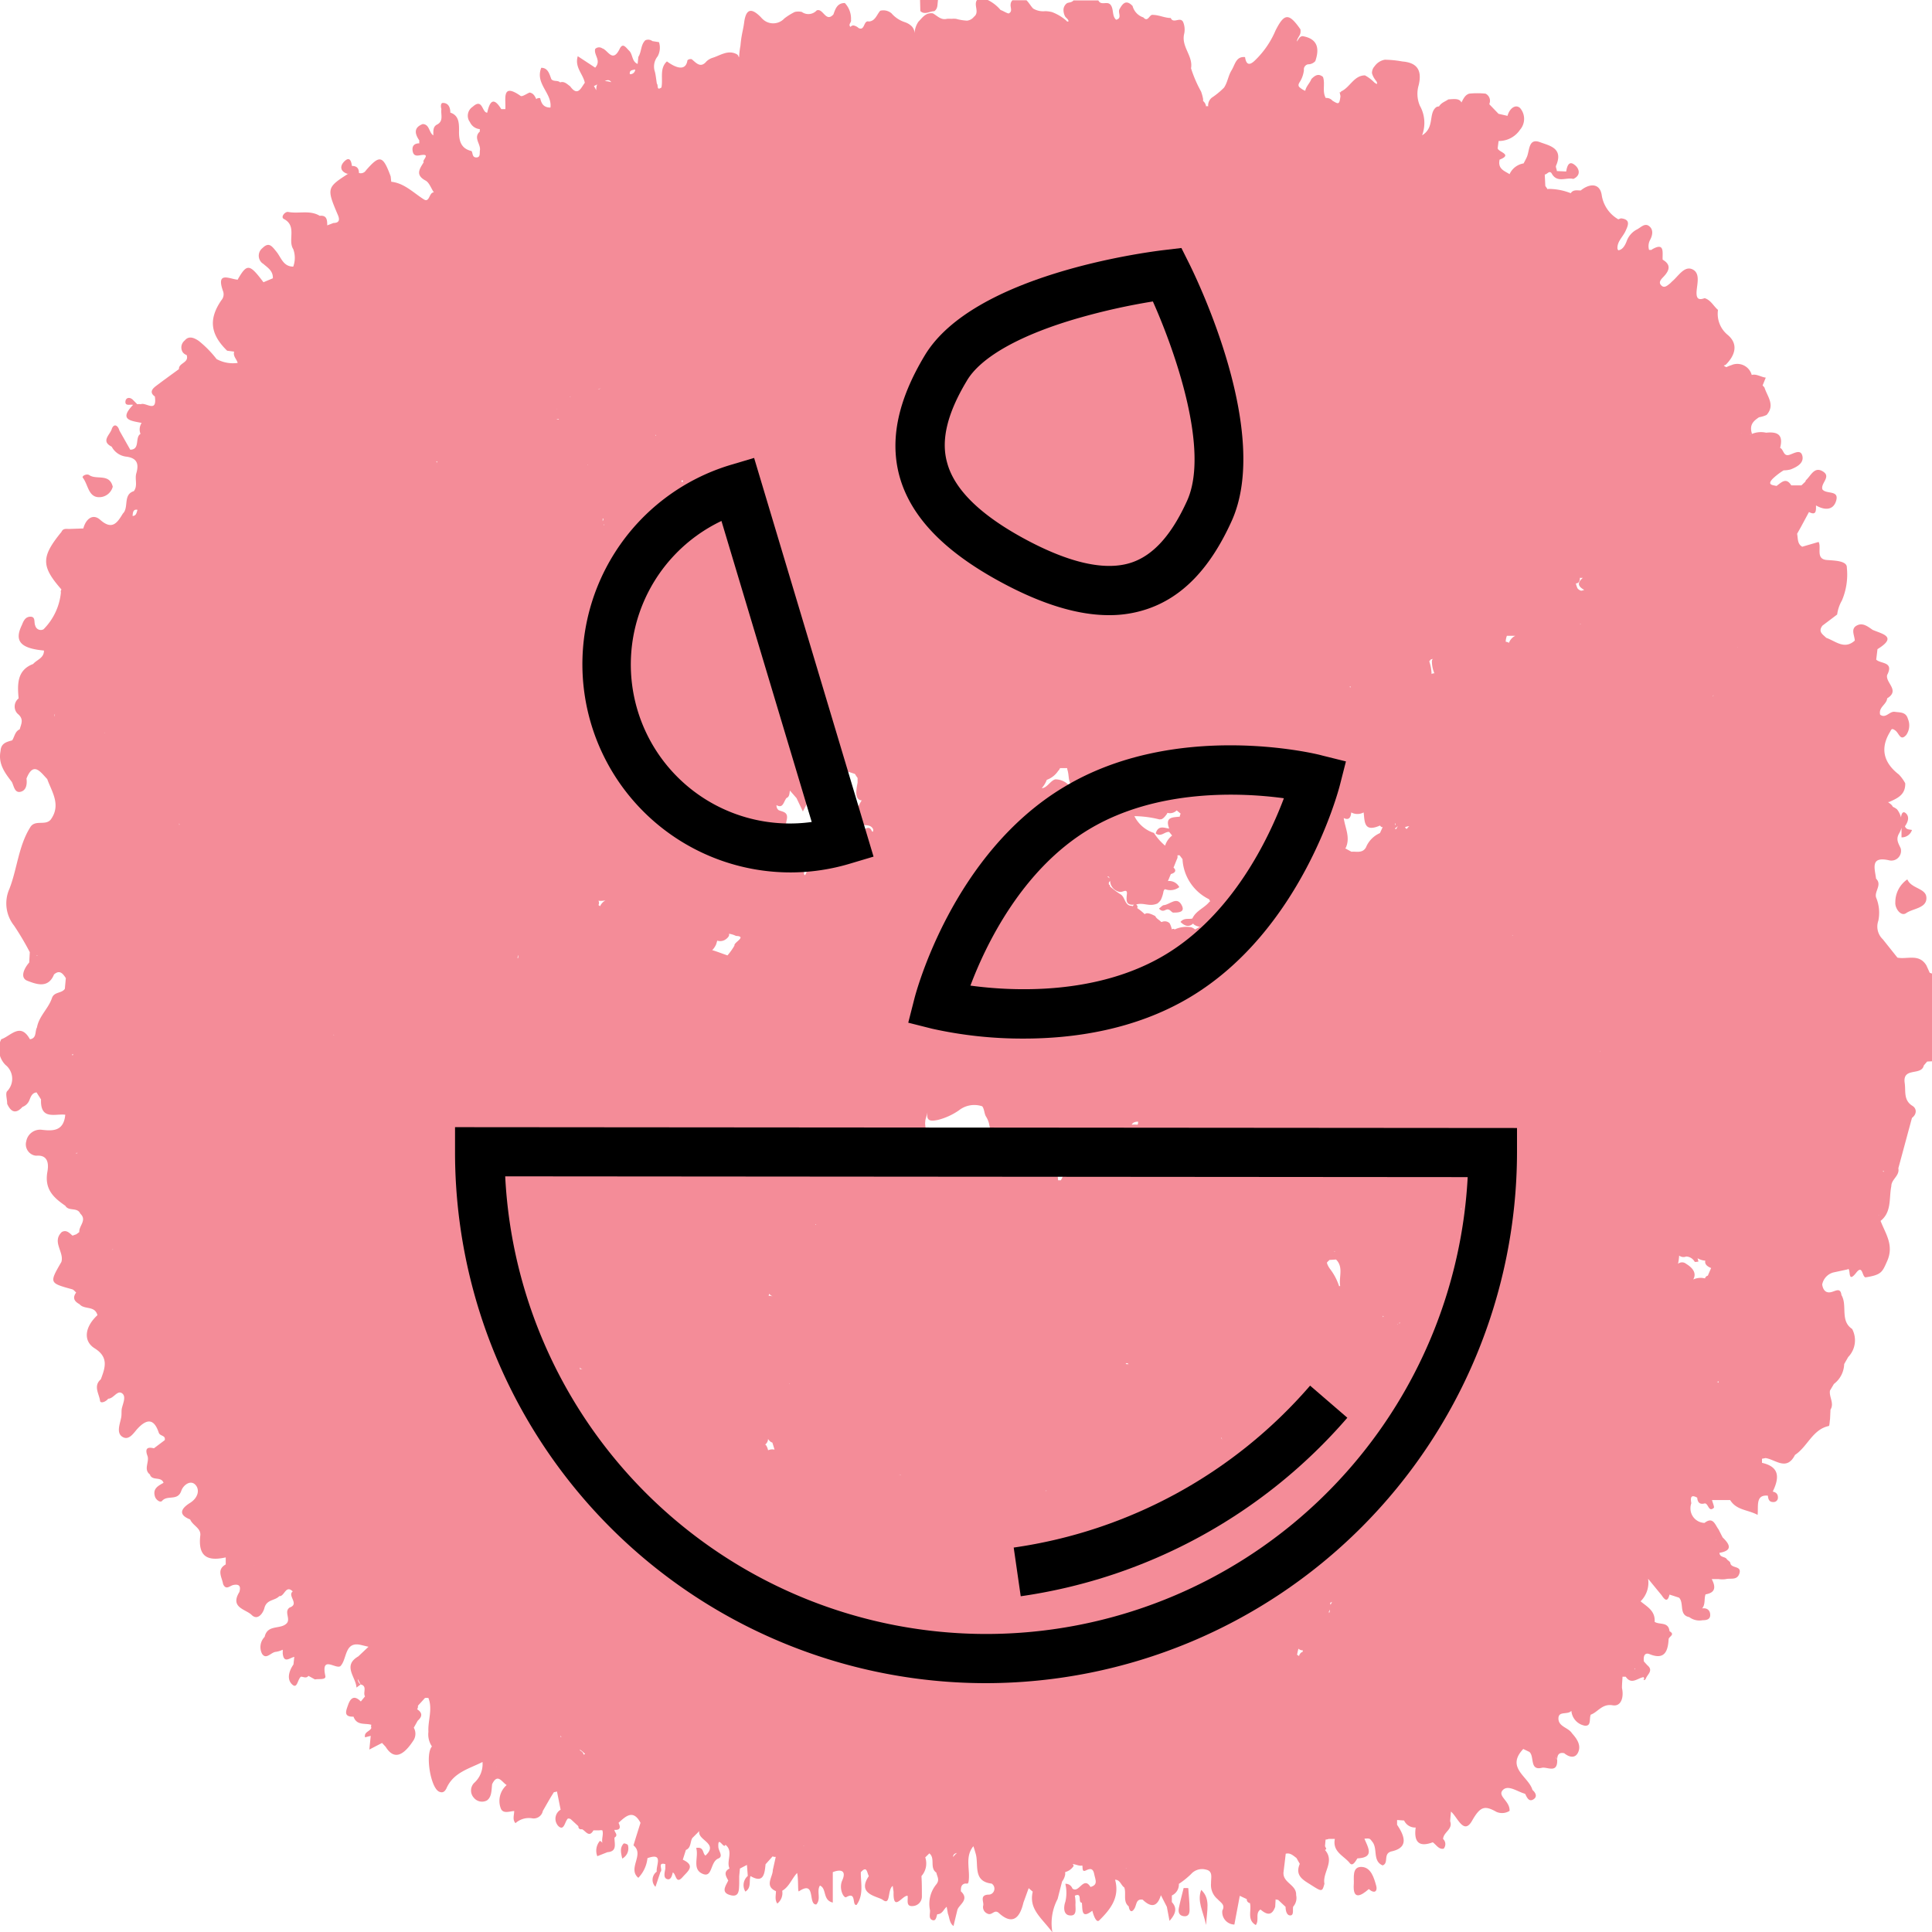 <svg id="Layer_1" data-name="Layer 1" xmlns="http://www.w3.org/2000/svg" viewBox="0 0 275 275"><defs><style>.cls-1{fill:#f48c98;}</style></defs><title>tenetrio-icon</title><g id="Group_137" data-name="Group 137"><path id="Path_84" data-name="Path 84" class="cls-1" d="M274.68,138.47l-.48-1.06h0c-1.05-1.72-2.73-.82-4.12-1.1h0L268,133.7a2.49,2.49,0,0,1-.64-2.64,5.64,5.64,0,0,0-.32-3.32c-.26-.88.89-1.8,0-2.67-.19-1.48-.86-3.22,1.83-2.62a1.37,1.37,0,0,0,1.68-1,1.42,1.42,0,0,0,0-.68c-.29-.69-.76-1.25-.22-2.16a3.39,3.39,0,0,0,.33-.78l0,1.36a1.52,1.52,0,0,0,1.49-1.05c-.36-.1-.8,0-1-.53.44-.61.7-1.39.08-1.89-.41-.32-.6.18-.64.63a3.1,3.1,0,0,0-.57-1.15,2.28,2.28,0,0,0-.6-.36c-.12-.3-.43-.47-.69-.68l.16,0c1.15-.52,2.35-1,2.3-2.67a5.64,5.64,0,0,0-.91-1.25c-2.21-1.71-2.65-3.73-1.29-6,.24-.41.24-.66.79-.26s.71,1.57,1.55.64a2.37,2.37,0,0,0,.24-2.3c-.28-1-1.11-.89-1.87-1s-1.26,1-2.08.41c-.26-1.09.93-1.44,1-2.33,1.88-1.14-.29-2.22,0-3.33,1-1.92-.92-1.55-1.56-2.18h0l.18-1.49c2.9-1.78.7-2.15-.68-2.74h0c-.7-.48-1.42-1.09-2.29-.61s-.29,1.4-.26,2.13c-1.48,1.34-2.74.07-4.06-.39h0c-.48-.48-1.22-.86-.54-1.74l2.09-1.58a5.45,5.45,0,0,1,.68-2,9.45,9.45,0,0,0,.7-4.67c.05-1-1.77-1-2.85-1.09-1.63-.13-.73-1.77-1.17-2.57l-2.33.68c-.72-.4-.59-1.18-.73-1.84l.56-1,1.13-2.1c1.07.56,1-.23,1-.94,1.14.67,2.43.77,2.86-.64.49-1.61-1.42-.9-1.95-1.65-.28-.87,1.3-1.78.08-2.54s-1.7.57-2.4,1.22c-.06.05-.07.15-.11.23l-.56.53-1.44,0c-.74-1.21-1.42-.4-2.1.08-.54-.13-1.37-.13-.57-1a9.38,9.38,0,0,1,1.58-1.22,4,4,0,0,0,1-.13c.86-.34,1.91-.88,1.67-1.92s-1.23-.34-1.88-.15c-.84.24-.77-.77-1.29-1,.52-2-.5-2.31-2-2.16a3.31,3.31,0,0,0-2,.17h0c-.44-1.34.27-1.87,1-2.37a4.09,4.09,0,0,0,1.08-.33c1.25-1.42.09-2.62-.3-3.89a4,4,0,0,0-.27-.31l.45-1.11c-.66-.07-1.34-.57-2-.38a2.13,2.13,0,0,0-2.68-1.48l-.26.1a3.81,3.81,0,0,0-.66.27,1.14,1.14,0,0,1-.38-.23l.27-.1c1.38-1.37,1.86-3,.22-4.32a3.86,3.86,0,0,1-1.31-3.5c-.65-.54-1-1.39-1.9-1.67-.84.31-1.21.11-1.15-.94s.57-2.61-.58-3.16-2,.95-2.86,1.68c-.13.11-.24.25-.37.35-.34.27-.74.64-1.13.33-.58-.47-.14-.91.22-1.29.86-.89,1.14-1.73-.11-2.45-.06-1,.38-2.65-1.69-1.35a.15.15,0,0,0-.23,0h0a1.89,1.89,0,0,1,.16-1.51c.33-.65.47-1.43-.17-1.92s-1.21.24-1.79.51a3.05,3.05,0,0,0-1.43,1.72c-.25.61-.59,1.15-1.17,1.22a2.26,2.26,0,0,1-.11-.22c-.08-1,.74-1.66,1.13-2.49s.79-1.69-.63-1.84a2.92,2.92,0,0,0-.38.14A4.81,4.81,0,0,1,228,27.85c-.23-1.82-1.72-1.78-3-.74h0c-.5,0-1.08-.15-1.42.39a8.6,8.6,0,0,0-3.21-.61l-.08.05-.33-.47-.08-1.63c.36,0,.71-.77,1.07,0,.81,1.2,2,.37,3,.63,1.2-.56.78-1.56.18-2-.82-.66-1.08.2-1.2.94h0l-1.33-.06h0c0-.26-.2-.57-.11-.77,1.1-2.53-1-2.85-2.28-3.34-1.66-.62-1.47,1.14-1.87,2.09-.14.32-.31.62-.47.93h0a2.66,2.66,0,0,0-2,1.53c-.71-.46-1.67-.72-1.43-2l0-.06c2-.78-.29-1.09-.26-1.66l.13-1a3.63,3.63,0,0,0,3.05-1.6,2.36,2.36,0,0,0,0-3.1c-.67-.6-1.52.11-1.78,1.12h0l-1.28-.29L212,14.85c0-.11.05-.21.07-.32a1.13,1.13,0,0,0-.62-1.2,11.33,11.33,0,0,0-2.33,0c-.61.2-.83.76-1.1,1.26-.28-.63-1.11-.49-1.87-.44-.46.32-1,.46-1.32,1a.87.87,0,0,0-.41.11c-1.14.93-.17,2.89-2,4a5,5,0,0,0-.32-4.22,4.31,4.31,0,0,1-.17-2.9c.52-2.14-.22-3.22-2.31-3.39a15.14,15.14,0,0,0-2.51-.25,2.27,2.27,0,0,0-1.45.93,1.39,1.39,0,0,0-.37,1,2.74,2.74,0,0,0,.44.89c.12.21.35.35.26.64a1.6,1.6,0,0,1-.38-.23,5.38,5.38,0,0,0-1.32-1c-1.58,0-2.15,1.75-3.42,2.29v.11l-.19,0q.08.3.12.57c-.15,1.22-.28,1.15-1.14.63a1.09,1.09,0,0,0-.95-.38c-.54-.94-.05-2.08-.4-3-.66-.56-1.16-.19-1.65.3-.22.59-.76,1.05-.87,1.68a2.86,2.86,0,0,1-.69-.41c-.47-.31-.22-.65,0-1a4,4,0,0,0,.5-1.54.73.73,0,0,1,.61-.83h.09a1.37,1.37,0,0,0,.92-.45c.65-1.88.27-3.19-1.78-3.55-.47,0-.6.45-.83.76,0-.46.41-.77.49-1.21a1.57,1.57,0,0,0,0-.53c-1.66-2.38-2.3-2.29-3.55.19a12.83,12.83,0,0,1-2.9,4.22c-.72.71-1.25.76-1.43-.45-1.29-.14-1.42,1.07-1.91,1.86s-.57,1.72-1.08,2.48a11,11,0,0,1-1.75,1.44,1.43,1.43,0,0,0-.51,1.23.39.39,0,0,0-.3,0,1.16,1.16,0,0,0-.42-.76c0-.09,0-.19,0-.29a6.39,6.39,0,0,0-.29-1.06,18,18,0,0,1-1.43-3.31c.31-1.74-1.35-3-1-4.8a2.79,2.79,0,0,0-.13-1.8c-.42-.79-1.38.32-1.76-.56-.85,0-1.66-.43-2.53-.44-.51-.13-.69,1.13-1.36.36A2.33,2.33,0,0,1,161.21.85c-.87-.91-1.37-.45-1.87.47-.26.48.44,1.27-.47,1.49-.62-.54-.31-1.49-.78-2.11s-1.36.17-1.75-.64H152.8c-.24.29-.6.27-.9.38a1.19,1.19,0,0,0-.52.87,2,2,0,0,0,.21,1c.15.27.47.4.5.7,0,.1-.24.08-.32-.08a6.67,6.67,0,0,0-2-1.2,4,4,0,0,0-1-.14,2.75,2.75,0,0,1-1.72-.38c-.34-.36-.58-.82-.94-1.17h-2a.89.89,0,0,0-.26.6c-.06.43.33,1-.29,1.28-.39-.1-.74-.36-1.14-.5A5.62,5.62,0,0,0,140.6,0h-1.53c-.53.71.41,1.74-.44,2.39a1.43,1.43,0,0,1-1,.55,7.39,7.39,0,0,1-1.55-.26,3.49,3.49,0,0,0-.65,0,4.79,4.79,0,0,0-.65,0c-.84.22-1.36-.43-2-.78-1-.15-1.48.6-2.06,1.2a3.18,3.18,0,0,0-.54,1.66,1.46,1.46,0,0,0-.47-1.08,2.62,2.62,0,0,0-.9-.52A4.22,4.22,0,0,1,126.9,1.9a1.78,1.78,0,0,0-1.61-.37c-.5.56-.7,1.47-1.62,1.53-.78-.22-.54,1.39-1.46.93a1.46,1.46,0,0,0-.73-.37.53.53,0,0,0-.42.21c-.39-.36.18-.64.07-1a3.22,3.22,0,0,0-.88-2.4c-1.06,0-1.33.79-1.62,1.62-1.1,1.22-1.46-.94-2.38-.57a1.6,1.6,0,0,1-2.12.22,2.28,2.28,0,0,0-1,0,9,9,0,0,0-1.48.92,2.16,2.16,0,0,1-3.12.07,1.8,1.8,0,0,1-.19-.2c-1.21-1.25-2.14-1.49-2.42.73-.08.62-.23,1.23-.34,1.85s-.14,1-.19,1.47a11.33,11.33,0,0,0-.17,1.32c0,.27-.06.35-.08.24a.58.58,0,0,0-.3-.4c-1.26-.64-2.32.2-3.45.54a2.21,2.21,0,0,0-.84.51c-.84,1-1.45.2-2.09-.32a.66.66,0,0,0-.61.15c-.19,1.33-1.25,1.38-2.92.16-1.09,1-.53,2.46-.78,3.71-.74.52-.42-.35-.65-.53-.1-.57-.14-1.14-.28-1.7a2.3,2.3,0,0,1,.39-2.2A2.56,2.56,0,0,0,93.8,6l-.94-.15a1,1,0,0,0-1-.12c-.67.63-.53,1.65-1,2.37l-.1,1c-.83-.33-.68-1.36-1.19-1.86S88.65,6,88.18,7c-1,2-1.66.1-2.46-.12a.78.78,0,0,0-1,.09c-.24.86.92,1.63,0,2.66L82.24,8c-.48,1.58.76,2.53,1,3.78-.56.76-1,2-2.08.51-.44-.32-.85-.77-1.43-.56-.35-.35-.92-.07-1.25-.46-.29-.77-.49-1.62-1.44-1.62-.9,2.3,1.57,3.6,1.31,5.66-1,0-1.29-.59-1.46-1.33a.57.57,0,0,0-.56.13c-.19-.43-.41-.84-.94-.94-.44.17-1.06.64-1.29.48-2.75-1.93-2.07.47-2.17,1.88h-.58c-1.12-1.82-1.65-1.08-2,.51-.76,0-.63-2.15-2.07-.84a1.52,1.52,0,0,0-.51,2l.12.18a1.7,1.7,0,0,0,1.42,1,.61.61,0,0,0,0,.33c-1,.9.16,1.8,0,2.7-.06.4.1,1-.51,1s-.47-.59-.68-.91c-1.52-.35-1.82-1.47-1.78-2.94,0-1,0-2.13-1.24-2.53,0-.76-.29-1.39-1.08-1.38-.28,0-.31.52-.19.87-.12.75.34,1.66-.56,2.18h0c-.7.31-.57,1-.59,1.57-.64-.39-.52-1.59-1.52-1.61C58.9,18.15,59,19,59.69,20a1.34,1.34,0,0,0,0,.4c-.67,0-1.09.33-.95,1.12s.73.63,1.16.56c1.52-.24.08.79.42,1-.58.94-1.26,1.81.25,2.62.53.28.79,1.1,1.18,1.68-.69,0-.59,1.52-1.42,1-1.5-.95-2.78-2.31-4.64-2.51h0l-.08-.76h0c-1.11-3-1.55-3.12-3.52-.86a.86.86,0,0,1-1,.37c0-.75-.39-1-1-1-.08-.66-.3-1.35-1-.72s-.78,1.47.38,1.85h0l.17-.07c-3.13,2-3.17,2.11-1.56,5.89.3.68.25,1.16-.61,1.17h0l-.89.34c0-.8-.07-1.47-1.07-1.36-1.41-.86-3-.26-4.48-.55-.46-.09-1.14.74-.62,1,1.91,1,.51,3,1.33,4.29h0a3.61,3.61,0,0,1,0,2.49c-1.43,0-1.72-1.3-2.39-2.12s-1.07-1.43-2-.51a1.38,1.38,0,0,0-.26,1.88,1.16,1.16,0,0,0,.38.35c.64.56,1.41,1,1.37,2.06l-1.33.56s-.06.09-.11.12v0h0l.12-.09c-2-2.66-2.35-2.72-3.67-.44l0,0a.11.11,0,0,1,0,.05c-1.17-.08-3.18-1.31-2.07,1.73a1.29,1.29,0,0,1-.28,1.21c-1.83,2.68-1.57,4.83.83,7.17l1,.13,0,0c-.19.67.36,1.06.5,1.61a4.85,4.85,0,0,1-3-.55,15.44,15.44,0,0,0-2.53-2.58c-.41-.27-1.34-.9-2-.07A1.27,1.27,0,0,0,26,50.12a1.19,1.19,0,0,0,.57.42c.37,1.13-1.15,1.09-1.1,2h0c-1.12.82-2.24,1.62-3.34,2.46-.51.4-.85.9-.09,1.43.36,2.46-1.32.76-2,1.11h0a1.4,1.4,0,0,0-.5,0L19,57c-.43-.51-1.05-.47-1.14.09-.11.78.68.43,1.08.54h0c-2.11,2.19-.22,2.26,1.22,2.57a.32.32,0,0,0,.14,0h0l-.14,0A1.69,1.69,0,0,0,20,61.76c-.84.49,0,2.23-1.46,2.25h0L17,61.29c-.25-.87-.85-1-1.1-.2s-1.58,1.71,0,2.49h0a2.69,2.69,0,0,0,2,1.41c1.59.18,1.91,1,1.5,2.39-.24.84.24,1.76-.35,2.53-1.58.49-.67,2.33-1.56,3.19-.82,1.36-1.54,2.4-3.25.87-1-.88-2-.16-2.38,1.25l-2,.07c-.43,0-.88-.11-1.11.42-2.91,3.56-2.91,4.88,0,8.2a.5.5,0,0,0-.08.43h0a8.62,8.62,0,0,1-2.47,5.23.81.81,0,0,1-1.12-.35A1.19,1.19,0,0,1,5,89c-.18-.44.08-1.22-.66-1.22s-1,.62-1.23,1.2C2,91.26,2.92,92.29,6.26,92.6h0c0,1.09-1,1.28-1.54,1.91-2.29.87-2.26,2.85-2.07,4.9a1.48,1.48,0,0,0-.3,2,1.44,1.44,0,0,0,.27.28c.81.74.37,1.4.19,2.12-.67.29-.72,1-1.07,1.57-.79.22-1.6.4-1.66,1.51-.37,1.84.62,3.13,1.61,4.42.29.58.39,1.56,1.2,1.4s1-1,.88-1.89c1-2.51,2-.91,2.95.07h0c.68,1.87,2,3.69.5,5.77-.79.94-2.27-.08-2.95,1.15-1.65,2.67-1.83,5.9-2.94,8.73A5.08,5.08,0,0,0,2,131.75a40,40,0,0,1,2.24,3.78L4.16,137h0c-.75.85-1.37,2.2-.23,2.62s2.92,1.18,3.76-.92h0c.81-.7,1.26-.13,1.68.53l-.14,1.52c-.45.67-1.49.4-1.82,1.27h0c-.5,1.54-1.85,2.58-2.15,4.23-.32.57,0,1.53-1,1.68-1.36-2.47-2.73-.45-4.09,0a3.21,3.21,0,0,0,.61,3.65,2.52,2.52,0,0,1,.48,3.45,2.31,2.31,0,0,1-.24.29c-.28.3,0,1.15,0,1.75H1c.52,1.19,1.22,1.57,2.2.49a1.7,1.7,0,0,0,1-1h0c.19-.49.38-1,1-1.07l.64,1c-.12,3,2,2,3.45,2.18C9.08,161,7.56,161,6,160.82a2,2,0,0,0-2.26,1.62v0a1.63,1.63,0,0,0,1.07,2,1.27,1.27,0,0,0,.39.06c1.93-.15,1.65,1.68,1.55,2.27-.46,2.52.9,3.72,2.55,4.86.49.84,1.7.15,2.13,1.12,1,.94-.23,1.74-.14,2.62h0l-.43.32-.54.19c-.44-.38-.86-.87-1.52-.52-1.46,1.4.36,2.84-.06,4.26-1.74,3-1.73,3,1.54,3.9.21.06.38.3.56.46-.58.79-.22,1.28.48,1.66.69.82,2.18.16,2.55,1.56-1.8,1.66-2.08,3.68-.38,4.73,2,1.26,1.49,2.74.86,4.4-1.11.95-.23,2.08-.11,3.06.05.43.83.15,1.16-.3.76,0,1.27-1.22,1.94-.79s.17,1.43,0,2.18c-.08.43,0,.89-.1,1.33-.18.91-.67,2.08.11,2.66,1,.71,1.7-.56,2.25-1.14,1.42-1.51,2.37-1.29,3,.6.19.53,1,.33.85,1.06l-1.54,1.16c-.78-.18-1.33-.11-.95,1,.4.87-.62,2,.4,2.74h0l0,.07c.39.85,1.57.16,1.92,1.1h0c-.73.43-1.6.8-1.21,2,.15.43.74.87,1,.58.74-.89,2.22.06,2.73-1.42.29-.86,1.32-1.6,2-.89s.39,1.87-.73,2.58c-1,.62-2,1.59,0,2.37.35.87,1.57,1.23,1.44,2.28-.37,3.19,1.22,3.65,3.62,3.12l0,1c-1.35.76-.53,1.83-.37,2.81.42.91.95.22,1.45.12.73-.15,1.14.06.86,1-1.38,2.24.93,2.44,1.75,3.26s1.61-.17,1.82-1c.33-1.24,1.49-1,2.12-1.68.73.09.89-1.66,1.91-.67-.81.62,1,1.79-.43,2.29-.89.6.24,1.69-.5,2.32-.91.82-2.67.08-3.07,1.86a2.08,2.08,0,0,0-.37,2.41c.6.91,1.3-.26,2-.28a3.55,3.55,0,0,0,.94-.3,3.64,3.64,0,0,1,0,.48c.14,1.56,1,.67,1.65.54h0l-.12,1.08c-.66.95-1,2.17-.12,2.9.68.57.71-.82,1.19-1.16.36,0,.74.3,1.06-.12l.93.51c.53-.12,1.61.12,1.48-.5-.65-3,1.46-.92,2.14-1.39h0c1-1,.53-3.63,3-3l1,.24L51,235.77c-2.29,1.33-.33,2.95-.26,4.44l.6-.45a1,1,0,0,1-.42-.78l.42.78c1,.24.27,1.19.62,1.7l-.6.73c-.82-.83-1.4-.67-1.8.45-.3.87-.73,1.75.76,1.71.47,1.32,1.65.88,2.54,1.16h0a.57.57,0,0,0,0,.44c-.2.52-1.07.55-.9,1.34l.81-.21-.2,1.95,1.81-.94.52.56c1.11,1.79,2.43,1.46,4-1a1.75,1.75,0,0,0,0-1.73l.56-1c.66-.58.7-1.12-.08-1.62h0a.82.82,0,0,0,.11-.51l1-1.1a2.72,2.72,0,0,1,.49,0c.63,1.61-.09,3.21,0,4.81a3.08,3.08,0,0,0,.5,2.09c-1,1.13-.16,6,1.06,6.45.48.19.75,0,1-.47,1-2.3,3.24-2.8,5.14-3.77h0a3.6,3.6,0,0,1-1.21,3,1.54,1.54,0,0,0,0,2.12l0,0a1.5,1.5,0,0,0,1.83.36c.71-.49.65-1.49.75-2.32.8-1.67,1.42-.22,2.1.14a2,2,0,0,1,.17-.23h0l-.21.22a3,3,0,0,0-.85,3.26c.3.89,1.24.47,1.93.43,0,.59-.28,1.2.18,1.73a2.86,2.86,0,0,1,2.45-.68,1.33,1.33,0,0,0,1.45-1.07c.52-.89,1-1.78,1.58-2.67.14,0,.29-.05.43-.09l.52,2.59a1.5,1.5,0,0,0-.56,2,1.3,1.3,0,0,0,.32.41c.76.59.83-.75,1.28-1.15a.7.7,0,0,1,.4.09l1.08,1h0c0,.33.2.49.53.43.52.25,1,1.26,1.62.16h0l.83,0a1.11,1.11,0,0,1,.44,0c.19.58-.13,1.19,0,1.78a.8.8,0,0,0-.35-.28,2.14,2.14,0,0,0-.37,2.18l1.44-.57c1.42-.1,1-1.19,1-2.07.61-.38,0-.74,0-1.11.82.06.91-.34.58-1,1-.9,2.07-2,3.13,0-.34,1.07-.68,2.14-1,3.21,1.62,1.29-.9,3.28.69,4.62a4.77,4.77,0,0,0,1.3-2.8c2.34-.83,1.2,1,1.32,1.92a1.43,1.43,0,0,0-.37,1.93,2.11,2.11,0,0,0,.19.23l.71-2.13c.4-.25-.51-1.42.69-1.1V266c-.09.51-.28,1.22.16,1.43.59.29.78-.37.9-.9h0c.49.15.41,1.81,1.43.62.71-.8,1.86-1.59,0-2.44l.44-1.39c.75-.29.59-1.14.91-1.69l1-1c-.31,1.34,2.81,1.71.88,3.49-.44-.26-.18-1.31-1.33-1.08.42,1.25-.68,3.07,1,3.71,1.34.51,1-1.76,2.16-2.21.76-.31,0-1.1,0-1.67-.09-1.73.82.46,1-.29,1.2.93.09,2.31.59,3.38h0c-.9.47-.52,1.09-.18,1.71h0c-.35.76-1.09,1.68.25,2.07s1.27-.72,1.31-1.63c0-.35,0-.7,0-1.05h0l.1-1.09h0l1-.52.12,1.57a1.73,1.73,0,0,0-.34,2.23c.89-.57.48-1.5.73-2.21,1.85,1.08,2-.29,2.14-1.68l1-1.12h0l.22.07.23,0-.42,1.88c0,1-1.23,2.26.45,3,0,.58-.2,1.19.19,1.76a1.89,1.89,0,0,0,.7-1.82c1-.57,1.36-1.73,2.12-2.53.22.9.06,2.75.26,2.61,2.47-1.66,1.24,1.92,2.47,1.87.73-.78,0-1.88.52-2.69,1,.42.35,2.08,1.83,2.42v-4.28l0,0v-.05c1.12-.44,2-.26,1.33,1.21-.5,1.17.23,2.54.58,2.35,1.52-.87.77,1.21,1.47,1.11,1.05-1.45.59-3.09.61-4.66.89-1,.87.09,1.14.55-1.79,2.64,1.31,2.87,2,3.4,1.15.84.62-1.47,1.4-2l.12.85c-.08,3,1.28.43,2,.56.09.6-.3,1.59.8,1.45a1.35,1.35,0,0,0,1.23-1.4c0-.95,0-1.9-.06-2.86a2.7,2.7,0,0,0,.54-2.66l.58-.57c.89.69,0,2.06,1,2.74.09.54.52,1,0,1.66a4.38,4.38,0,0,0-.91,3.66c.06.5-.24,1.19.31,1.42s.59-.43.73-.82c.73,0,.9-.71,1.34-1.06l.18,1c.24.57.19,1.29.79,1.74.19-.8.37-1.54.55-2.28s1.8-1.47.5-2.66c0-.48,0-1,.63-1.11a1.45,1.45,0,0,0,.36,0s.08-.15.1-.23c.29-1.69-.58-3.55.69-5.08.11.32.21.64.31,1,.51,1.57-.47,4,2.29,4.32a.86.86,0,0,1,.27,1.17.81.81,0,0,1-.75.4c-1.24.07-.63,1-.71,1.51a1,1,0,0,0,.56,1.18c.7.38,1-.69,1.67-.06,1.74,1.58,2.9,1,3.48-1.48l.75-2.07h0l.58.5c-.58,2.5,1.21,3.66,2.8,5.79a7.38,7.38,0,0,1,.74-4.75c.21-.83.42-1.66.64-2.49a2.32,2.32,0,0,0,.44-1c0-.11,0-.23,0-.34a2.06,2.06,0,0,0,1.17-.82c.07-.09,0-.2-.12-.31.46,0,.93.32,1.38.19.1.33-.09,1,.53.7s1-.31,1.17.53.58,1.52-.53,1.83c-1-1.63-1.66,1-2.58.21h0a1,1,0,0,0-1-.66,5.54,5.54,0,0,1,0,2.56c-.25.7-.32,1.85.63,1.94,1.13.12.75-1.06.82-1.76a5.33,5.33,0,0,0-.1-1.05c1.13-.51.38,1,1,1,.13.92-.14,2.42,1.49,1.14h0c.17.65.57,1.82,1,1.36,1.51-1.49,2.95-3.22,2.24-5.77.73,0,.83.79,1.31,1.1h0c.32.87-.23,2,.63,2.69.1.68.41,1,.83.29.31-.53.21-1.4,1.16-1.24h0c1.16,1.12,2.06,1.1,2.59-.64l.85,1.66.38,2c.87-1,1.14-1.79.33-2.68h0l0-.94a1.72,1.72,0,0,0,1-1.65,11.72,11.72,0,0,0,1.74-1.4,2.08,2.08,0,0,1,2.11-.63c1.06.2.7,1.21.73,1.94a2.62,2.62,0,0,0,.95,2.28c.38.45,1.12.76.66,1.6a1.77,1.77,0,0,0,1.71,2c.26-1.39.52-2.74.77-4.09l1,.47a.51.51,0,0,0,.44.56h0c.29,1-.48,2.38.84,3.13.53-.71-.12-1.7.67-2.21.84.71,1.59,1,2.09-.38l.06-1.07a1,1,0,0,0,.35.07h0l1.07,1c0,.56.17,1.25.69,1.22s.29-.81.39-1.25a1.84,1.84,0,0,0,.42-1.64c.08-1.5-1.9-1.72-1.8-3.23h0c.11-.89.22-1.77.32-2.66.64-.17,1.07.27,1.53.61l.47.83c-.7,1.64.42,2.26,1.46,2.91,1.72,1.1,1.72,1.1,2.05-.08-.31-1.61,1.52-3.17.08-4.8.06-.06.19-.13.18-.15a2.32,2.32,0,0,0-.18-.39l.08-.94a1.82,1.82,0,0,0,.45-.1H190c-.36,1.87,1.31,2.4,2.13,3.45.4.51.81-.26,1.08-.68,2.47-.11,1.53-1.52,1-2.8.84-.08.77,0,1.13.44.8,1,0,2.73,1.46,3.36.94-.33,0-1.7,1.3-2,2-.45,2.21-1.66.76-3.78l0-.68,1,.07a1.72,1.72,0,0,0,1.65,1c-.3,2.13.53,2.82,2.43,2.1h0c.5.36.87,1.06,1.55.91a1,1,0,0,0-.08-1.38l0,0h0c.05-1,1.43-1.36,1-2.54h0l.12-1.36h0c.94.78,1.81,3.4,3,1.31s1.81-2.2,3.49-1.26a2,2,0,0,0,1.85-.15c.09-1.38-1.72-2.08-1-2.92s2,.1,3,.42a1.22,1.22,0,0,1,.24.1c.25.56.57,1.21,1.24.7.49-.37.21-.91-.22-1.28-.55-1.92-3.85-3.14-1.31-5.83h0l.86.41c.77.62,0,2.7,1.78,2.27.74-.19,2.26.89,2.19-1.14a.62.62,0,0,1-.18-.39l.18.39c0-.65.22-1.11,1-.94h0c.67.56,1.53.78,1.95-.06.53-1.05-.15-2-.84-2.77-.54-.86-2-.93-1.93-2.2.07-1,1.32-.4,1.84-1a2.34,2.34,0,0,0,1.89,2.11c1,.11.61-1,.87-1.57h0c1-.34,1.61-1.59,3.11-1.33,1.24.21,1.62-1.18,1.33-2.47,0-.53.05-1.06.08-1.6h0l.45,0c.82,1.21,1.69.19,2.55.06h0l.1.22c-.27.2.09.31.21,0,.22-.61,1.14-1.16.22-1.91l-.49-.54c-.1-.75.1-1.37.91-1,2,.77,2.51-.4,2.61-2.16,0-.38,1-.65.13-1.14-.16-1.41-1.42-.87-2.12-1.34.11-1.58-1.09-2.15-2-2.92h0a3.72,3.72,0,0,0,1.07-3.21l1.92,2.34c.43.64.84,1.09,1.13-.09h0l1.35.44c.77.76-.07,2.47,1.46,2.77a2.42,2.42,0,0,0,1.91.44c.52,0,1.09-.09,1.07-.78s-.51-1-1.15-.9c.5-.59.25-1.38.49-2,1.38-.23,1.49-1,.88-2.17l1,0a3.49,3.49,0,0,0,1,0c.66-.17,1.59.21,1.92-.76.41-1.2-1.11-.71-1.27-1.5,0-.21-.31-.36-.48-.54-.24-.46-1-.21-1.08-.94,1.9-.32,1.52-1.18.46-2.19l-.58-1.14c-.5-.66-.77-1.88-2-.93a2.06,2.06,0,0,1-2-2.09,2.16,2.16,0,0,1,.12-.71c-.13-.75-.1-1.32.84-.79h0c.06.72.4,1,1.08.81.52,0,.53,1.31,1.28.64.12-.11-.16-.73-.25-1.11l2.58,0c.91,1.47,2.51,1.35,3.91,2.11.13-1.35-.34-3,1.63-2.72a.68.68,0,0,0,.45-.45c1-2,1.17-3.65-1.46-4.24v-.58l.51-.1c1.43.21,3,1.9,4.19-.45,1.76-1.14,2.5-3.63,4.8-4.11.12,0,.13-.65.19-1h0l.06-1.33c.57-.92-.23-1.81-.07-2.72l.56-.94a3.69,3.69,0,0,0,1.46-2.83l.57-1a3.42,3.42,0,0,0,.56-4h0c-1.76-1.16-.63-3.35-1.52-4.82-.12-1-.69-.67-1.23-.49-.9.32-1.36-.11-1.51-1h0a2.2,2.2,0,0,1,1.59-1.73l2.05-.44.06-.07c.38.16-.09,2.12,1.15.54.92-1.18.81.55,1.31.67h0c2.31-.36,2.39-.76,3.09-2.32,1-2.28-.24-3.89-.94-5.72,1.61-1.26,1.18-3.23,1.53-4.94h0c0-1,1.21-1.46,1-2.55.65-2.39,1.29-4.78,1.94-7.17.73-.55.67-1.35.07-1.71-1.3-.8-.94-2.08-1.1-3.22-.37-2.37,2.38-1,2.71-2.53h0l.48-.56h0l.94-.05,0-12.39ZM114.38,262.72v0l.07,0-.07.06S114.38,262.74,114.38,262.72ZM7.82,101.61a2.63,2.63,0,0,1-.06.39A.66.66,0,0,1,7.82,101.61Zm157.27,15c.35.11.73-.37,1-.74a.89.89,0,0,0,.08-.17,1.35,1.35,0,0,0,1.32-.35l.57.47a.9.9,0,0,0-.13.42c-1,.12-2.14,0-1.51,1.7-.73-.1-1.57-.52-1.92.7.78.55,1.29-.3,1.92-.22l.42.51a2.92,2.92,0,0,0-1,1.44,8.08,8.08,0,0,1-1.59-1.81,4.72,4.72,0,0,1-2.78-2.39A15.2,15.2,0,0,1,165.09,116.65ZM83.27,249.91l0,0,0,0Zm-23-12-.06,0,0,0ZM36.12,222.83h0l.08-.07h0a.27.27,0,0,0-.07.08ZM15.83,178h0a2.26,2.26,0,0,1,.29-.25s0,0,0,0a.58.58,0,0,1-.32.21Zm248.1-20.64ZM142.25,224.77l0-.09,0,0a.43.43,0,0,0,0,.11Zm15.46-99.93-.08-.1c.19,0,.26.11.29.29a.51.51,0,0,0-.22-.19ZM62.16,65.64s.05.06.07.1a.21.21,0,0,1,0,.08s-.08,0-.12-.07l0,0Zm69.54,94c0-.22.08-.44.14-.65s.13-.47.19-.71c0,0,0,0,0,0-.27,1.45.62,1.29,1.47,1.13a9.21,9.21,0,0,0,3-1.37,3.53,3.53,0,0,1,3.31-.57c.32.4.28,1.1.57,1.51a3.35,3.35,0,0,1,.41,1,4.83,4.83,0,0,0,.33,1.14c.34,1.27,1.69,1.21,2.28,2.16a1.78,1.78,0,0,0,.38.28.81.81,0,0,0-.18-.1,1,1,0,0,0-.34.18c-1-.29-1.77-1.83-2.92-1.06,0,0,0-.06,0-.08a1.19,1.19,0,0,0-.88.17s0,0,0,0c.15-1.32-1-1.44-1.85-1.93-.41-.25-.64-.15-.65.29,0,1.74-1,3.26-1.46,4.92a1.13,1.13,0,0,0-.21-.12,1.76,1.76,0,0,0-.82-.06c-.49.1-.76-.2-1-.47h0a4,4,0,0,0-.08-1.2c1-.5,1.31-1.43,1.43-3-.82,1.12-2.31-1.06-3.08-.23C131.81,160.58,131.63,160.12,131.7,159.67Zm-32.82-101ZM41.07,50.39h0s0,0,0-.07ZM241,182.15c.59-1-.19-1.77-1-2.26a.9.9,0,0,0-1.15,0,7.49,7.49,0,0,0,.16-1.17,1,1,0,0,0,1,.13,1.45,1.45,0,0,1,1.2.73c.06.1.36,0,.55,0l-.13-.48a2.53,2.53,0,0,0,1.1.34c-.11.49.24.81.83,1.05l-.47,1.09h0a.53.53,0,0,0-.4.39,2.47,2.47,0,0,0-1.71.17Zm2.75-83a.52.52,0,0,1,.19-.2,1.21,1.21,0,0,1-.19.2Zm.47-23,0,0v0ZM155.55,247.78h0Zm-32.9-40s-.07-.05-.11-.08h0l.09.07ZM97,68.38v0h.2a.2.2,0,0,0,0,.13s0,.05,0,.08l-.19,0a.4.4,0,0,0,0-.19Zm69.1,123.43Zm-11,11.74v.08h0l0-.07Zm5.18-9.43,0-.05a.12.12,0,0,0,0,.05h-.08a1,1,0,0,0,.17-.12l0,.08c.1-.09.19,0,.27.1a1.57,1.57,0,0,0-.3,0Zm.82.06,0,0h-.08s0,0,0,0Zm-10.37-28.81a.81.81,0,0,0,.87.09A4.31,4.31,0,0,1,151,168h-.39l-.16-1.86c-.58,0-.73,1-1.4.78a3.55,3.55,0,0,1-.06-.47A12.24,12.24,0,0,1,150.71,165.37Zm15.66,29v0h0Zm-38.21,15.54.06.05h-.1l0,0a.12.12,0,0,1-.16,0,.41.41,0,0,0,.16,0s0,0,0,0Zm75.5-116.06a.77.77,0,0,0,.26-.07,1.11,1.11,0,0,0-.12.27,4.24,4.24,0,0,0,.35,1.79.7.7,0,0,0-.4.1,6.16,6.16,0,0,0-.33-1.81l.24-.28Zm-4.77,94.71v0h0v-.05l.1-.07Zm-2.07-1.08,0-.09v-.1l.11.07Zm-16.67,28.89ZM228,156.3h0s0,0,0-.06l0,0h0Zm-20.11,15.87L208,172c.11.09,0,.13-.16.15Zm-17.28,10.91a8.2,8.2,0,0,0-1.31-2.48,3.16,3.16,0,0,1-.41-.77v-.15l.35-.34.93-.06h0c1.11,1.09.37,2.52.59,3.77Zm.66-66.64c.61.3,1,.08,1.06-.8a1.88,1.88,0,0,0,1.77,0c.16,1.28,0,2.89,2.32,1.87.08.07.14.18.25.22h.14l-.39.85a3.81,3.81,0,0,0-2,2.06c-.51.85-1.33.53-2.05.6l-.9-.49a.24.24,0,0,0,.09-.08c.67-1.46-.09-2.8-.29-4.2Zm-.49,61.81Zm16.45-37v0l0-.05Zm8.12-8.1h-.09l0-.07ZM199,117.57a1.92,1.92,0,0,0-.27.46h0a.88.88,0,0,0-.2-.09h0l.45-.35h0Zm-.38-.37a1,1,0,0,1,0,.23s-.08,0-.13,0,0,0,.05,0,0-.13,0-.2Zm1.78.59a1,1,0,0,1-.2.21c-.08-.09-.16-.17-.22-.25h0a1.71,1.71,0,0,1,.62-.15,1.19,1.19,0,0,0-.2.19Zm-8,5.65v0l.08,0-.08,0ZM190,178.1s0,0,0,0l0,.06a.13.13,0,0,0-.07.06.28.28,0,0,0,0-.09Zm.69.15,0,0h-.08ZM201,171.37l0,0v0Zm11.52-11.58v0s0,0,0,0v0h0Zm-14.59-56.38Zm-5.71-5.74,0,.18c-.05,0-.08,0-.08-.16l.11,0Zm-8.66,96.76h0Zm44.21-44.86,0,.07h-.06Zm-28.51,38.67a.45.45,0,0,0,0,.11.29.29,0,0,0-.16,0ZM180,189h0l0,0v0L180,189Zm3.58,5.44h0Zm5,25.25.09,0v.07l-.09,0ZM226,152.5h0v0l0,0Zm-6.19-61.92h0Zm8.6,72.7a.1.1,0,0,1,0-.05.1.1,0,0,0,0,.05Zm-3.68-72.61v0l0,0Zm-10.24-.17,1.2,0a1.74,1.74,0,0,0-.9,1,1.25,1.25,0,0,0-.47-.16,2.67,2.67,0,0,1,.17-.84Zm-167,56.86h0l0-.11a.26.26,0,0,1,.05.09ZM48.81,141l-.11,0Zm33.74,53.87a2.17,2.17,0,0,0,0-.26c0,.07.09.13.13.21a.92.92,0,0,0,.29.11v0ZM86.61,73.71Zm0,0h0l0,0Zm-1-.58v.09l0,0,0,0h0v0Zm.31.67-.06.1,0,.17-.15.1s0,0,.07-.07a1.32,1.32,0,0,0,0-.28l.11,0ZM91.7,91.48h0v0l0,0ZM84.63,84v0l.06,0a.16.16,0,0,0-.07,0Zm3.73,45.54a.78.78,0,0,0,0-.14.2.2,0,0,1,0,.13ZM85.42,129a1,1,0,0,0-.24-.17.62.62,0,0,0,0-.62,3.18,3.18,0,0,0,1-.05,1.79,1.79,0,0,0-.77.84ZM73.82,136h0a2.71,2.71,0,0,0-.09.41l-.07-.06a1.26,1.26,0,0,1,.13-.37Zm11.7-47.6v0h0l0,0,0,0-.08.07ZM73.86,110.85v0Zm0,0h0ZM88.17,80.18h0v0s0,0,0,0ZM73.84,110.87v0h0Zm9.65,31.66,0,0v0Zm8.24-51ZM85.93,74.7l.06-.11a.77.77,0,0,0,0,.15l-.08,0Zm.71-1.51Zm0-.59,0,0v0ZM83.45,194.83v0h0ZM86.64,72.64v0l0,0ZM51,149.52h0Zm46.7,48Zm3.28-7h0s0-.05,0-.08l.06,0s0,0-.08,0ZM83.6,66.17v-.08l.05.07ZM63.82,89.84h0a.1.1,0,0,0,0,0A.13.13,0,0,0,63.82,89.84ZM82.11,66.15v0h0v0Zm17.08,126H99.1l.09,0h0ZM114,218.05h0l0,0Zm-1.64-21.15.05.06,0,0h0v0h-.06a.15.15,0,0,1,0-.07ZM80.79,207.73a2.59,2.59,0,0,1-.7-.7,1.13,1.13,0,0,1,.71.69Zm28.53-2.92a1.64,1.64,0,0,0,.42.45l.2.08.31,1a1.45,1.45,0,0,0-.92.09,2.13,2.13,0,0,0-.34-.79l-.11,0a1,1,0,0,0,.44-.75Zm-4.77-70.23a8.93,8.93,0,0,1-1,1.41c-.73-.24-1.45-.54-2.18-.75l.14-.14a2.91,2.91,0,0,0,.42-.67c.06-.18.11-.36.16-.54a1.36,1.36,0,0,0,1.27-.23c.4-.31.47-.55.4-.75a3.18,3.18,0,0,1,1,.31c1.62.06-.32.93-.22,1.35ZM79.2,59.65l.35,0C79.55,59.77,79.38,59.71,79.2,59.65Zm.1-1.51h0a.77.77,0,0,0,0,.15.26.26,0,0,1,0-.15ZM93.15,209.77v0Zm1-7.44h0Zm16.23,24-.06,0s0,0,.07-.05ZM40.41,58.08h0l0,0ZM85.87,223l0,0h0Zm12.81-15.81h0Zm10.72-22.73a.8.8,0,0,0,.06-.3,3.45,3.45,0,0,0,.63.45,1,1,0,0,0-.69-.16ZM85.47,55.3l-.23.1h-.1l.35-.12Zm-59.94,62h0l0,0,0,0a.43.43,0,0,1,0,.05s-.05-.11-.1-.15h0l.06.09s0,0,0-.07a.19.19,0,0,1,.06.17l-.07,0Zm137.52,94.56h0v0h0Zm26.14,17.74a1.09,1.09,0,0,0-.05-.17h0a2.92,2.92,0,0,0,.14-.31.81.81,0,0,1-.09.48Zm32.11-50.35v0h0ZM225,88.84l-.11,0,.07-.06s0,0,0,0Zm-63,70.83a1.52,1.52,0,0,1-.06.42,6,6,0,0,0-.85,0c.12-.26.38-.42.89-.44,0,0,0,0,0,.06Zm-8.16,4.9c-.16-.26-.6-.32-.8-.55a1.46,1.46,0,0,1,1.4-1.17l.21.45c-.29.4-.51.89-.82,1.26ZM96.89,64s0,0,0,0l0,0,0,0Zm-3.6-2h0l0-.12h0l.11.12Zm-2.6-14.34-.1,0,.11,0Zm-9.55,8.88h0v-.07l.08.05Zm-40-4.37ZM73.23,205.11h0l.09-.07,0,0-.14,0ZM184.44,228h0a.08.08,0,0,1,0,0v0Zm4.14,18s0,0,0-.08v0l0,0Zm.82-17.51a1.32,1.32,0,0,0-.08-.33l.29-.16a3.54,3.54,0,0,0-.23.48Zm53.18-39.24h0Zm19.31-48ZM247.38,92.12a.83.83,0,0,0-.21.16h0l.15-.14Zm-22.49-9.88a1.14,1.14,0,0,0,.41,0c-.55.52-1,1.06.19,1.72a1.16,1.16,0,0,1-.44.12,1,1,0,0,1-.51-.34,3.38,3.38,0,0,1-.23-.7c.4,0,.58-.3.57-.77ZM203,90.56l0,0h0ZM181.18,127.7v0h0a.09.09,0,0,1,0,0h0ZM144.51,164v.55l0,0a1.32,1.32,0,0,0-.51-.84,2.15,2.15,0,0,1,.56.34ZM116.1,174.36s0-.07-.06-.1l-.06,0,.2,0ZM83.52,48.28h0v0l0,.06h0v0Zm18.71,159.51c0,.05,0,.1,0,.14S102.22,207.84,102.23,207.79Zm82.59,26.88a.79.79,0,0,0,.63.23s0,0,0,0a.27.27,0,0,0,0,.2.8.8,0,0,0-.54.63.68.68,0,0,0-.28-.17C184.66,235.29,184.74,235,184.82,234.67Zm-56.09-73.16-.15-.31.35.08-.2.23Zm-.33,2.2v0s-.05,0-.06,0ZM98.88,58.65ZM14.93,104.22v.09l-.1,0s.07,0,.1-.05Zm-4.58,46c-.16,0,0-.35.05-.11l-.05.1Zm69.38,96.84.2.17-.13,0h0l-.06-.15a.2.2,0,0,1,0-.05Zm55-19.8ZM246.15,194l0,0h0l0,0Zm3.51,2.12h0l0,0h0Zm12.27-54.93Zm-104-16v0Zm-26.48,36a3.51,3.51,0,0,0-.33,1.42l-.44.51c.91.42.06,1.36.41,1.93a.2.2,0,0,0-.1,0,3.36,3.36,0,0,0-.26.54,1.49,1.49,0,0,0-.34-.86l-.17,0v-.93l.08,0a.54.54,0,0,0,0-.63c-.13-.49,0-1.06-.08-1.56a2.53,2.53,0,0,0,.91,0,1.23,1.23,0,0,0,.33-.35Zm-4.3.12c.07.43.26.92.12,1.25l-.58.51a5.68,5.68,0,0,1,0-1.54h0a2.06,2.06,0,0,1,.48-.21ZM62.34,65.12l-.05,0s0,0,0,0ZM39.89,47.8h0a.56.56,0,0,0,0-.08v.08Zm109,164.33.08.06-.09.05h0Zm95.55-15.49v.05l.2-.08-.05.21-.14-.13-.06,0ZM265.87,160l0-.08a.22.22,0,0,0,0,.11ZM250.43,65.85h0v0h0Zm-2.54-4.26s0,0,0,.08a.08.08,0,0,1,0-.08Zm-83.23,67.07a1.94,1.94,0,0,0,.57-.57,4.61,4.61,0,0,0,.37-1.14c0-.11.09-.21.12-.32l.14-.06a2.07,2.07,0,0,0,2-.3,1.62,1.62,0,0,0-1.62-.86l.42-1c.39-.1.76-.32.57-.69a.82.82,0,0,0-.19-.22c.19-.46.36-.92.56-1.38a1.59,1.59,0,0,0,0-.38l.3,0,.42.55s0,0,0,.06A6.75,6.75,0,0,0,172.1,128l.17.32s-.05,0-.09,0c-.72.93-1.94,1.28-2.46,2.42-.54.14-1.18-.13-1.69.49.61.59,1.19.8,1.83.2,0,0,0,.08,0,.1a1.7,1.7,0,0,0,.94.38,0,0,0,0,0,0,0l-.69.39a1.89,1.89,0,0,0-.53-.31,4,4,0,0,0-2.38.31s0,0,0,0a.27.27,0,0,0-.4,0l0,0a3.16,3.16,0,0,0-.32-.89,1,1,0,0,0-1.1-.18h-.1c-.25-.3-.68-.45-.83-.83-.89-.48-1.31-.49-1.51-.27a7.55,7.55,0,0,0-1.08-.88.87.87,0,0,0,.07-.17.66.66,0,0,0-.2-.34c1.06-.3,1.85.35,2.95-.11Zm-3.45.33-.12-.05c-1,0-.92-1.22-1.56-1.62a10.87,10.87,0,0,1-1.24-.9l0,0a2.06,2.06,0,0,1-.31-.28v-.2a.53.53,0,0,0-.12,0,.58.58,0,0,1,0-.39.45.45,0,0,0,.16-.2.76.76,0,0,0,0,.15,1.63,1.63,0,0,0,1,1.34,1.1,1.1,0,0,0,.53.11c.34,0,.94-.49.85.33s-.1,1.36.54,1.48a1.41,1.41,0,0,0,.46,0,.66.66,0,0,0-.12.17ZM89.73,36.42ZM79.35,21.87l0,0h0ZM36.83,55.33h0l0,0v0ZM77.3,248.12h0l0-.05h0Zm96.58-43.5h0l.06.28a.79.79,0,0,1-.1-.27Zm89-47.18h0Zm-112.2-47.76c.09-.1.14-.24.22-.35h1c0,.18.08.35.11.53.19.82,0,1.8,1,2.27a.59.59,0,0,0,.3-.16l.27.35s0,.05,0,.08a1.71,1.71,0,0,0,0,.45,1.34,1.34,0,0,1-1.17-.75,2.68,2.68,0,0,0-2.19-1.17c-.68.15-1.19,1.25-1.94,1.26A3.89,3.89,0,0,0,149,111,3.25,3.25,0,0,0,150.65,109.68ZM10.84,164.19v-.08h0a1.42,1.42,0,0,1,.22,0ZM28.7,204.33h0Zm54.53,45.36a.61.61,0,0,0-.14.07,1.26,1.26,0,0,0-.16-.33,2.1,2.1,0,0,0-.41-.31l.06-.06a6.62,6.62,0,0,1,.7.59s0,0,0,0Zm178.18-60.57v0h0ZM116.28,113.39l-.24-.07a.18.18,0,0,1,.24.06ZM19.57,72.57c-.13.38-.16.86-.7.87C18.91,73,18.93,72.43,19.57,72.57ZM10.89,83.86h0l0,0,0,0Zm.85,57.65,0,0h0Zm59,109.83h0a1.43,1.43,0,0,1-.09.27,2.83,2.83,0,0,0,.09-.27Zm64.92,13c0-.39.25-.52.56-.59a3.54,3.54,0,0,0-.57.59Zm24,1.37h0l0,0-.06,0,0,0Zm.68.25V266a.8.8,0,0,0-.17-.15ZM222,241.67h.08l0,0A.1.1,0,0,0,222,241.67Zm46-75,.13,0a.81.81,0,0,1,0,.15l-.13-.13Zm.21-71.3h0a.13.13,0,0,1,0-.06h0ZM249.34,61.74a.92.92,0,0,1-.31.16ZM119.75,111.26l.29.18c.07.25.06.59.21.73s.43,0,.44-.27c0-.69,0-1.39,0-2.07l1,.33h0a5.65,5.65,0,0,0,.38.57v0l0,.68c-.29,1.37-.33,2.45.59,2.52a4.68,4.68,0,0,0-.83,2.82,1,1,0,0,0,.54.65c.67.14,1.56-.15,1.92.65,0,.19,0,.49-.2.24-.54-1.37-1.85.88-2.63.41-1.39-.83-2.85.25-4.27,1.91.49,1.47-.7,1.61-1.45,2.09-.31.19.1,0-.21.19a5.55,5.55,0,0,0-.82,1.49c-.08.13-.14.21-.16.19a.35.35,0,0,1-.09-.38c-.27-.86-1.08-1.28-.9-2.52a1.78,1.78,0,0,0-1.46-1.06c-.59-.2-.6-.86-.54-1.59s.28-1.44.38-2.15c.38-1.35-.53-1.28-1.12-1.56a.83.83,0,0,1-.29-.71c.93.54,1-.48,1.41-1,.47-.2.41-.67.5-1.07l.94,1.08h0l.9,1.89.72-1.36,2.14.43c.09.4-.35,1,.13,1.17s.62-.45.66-.88a4.17,4.17,0,0,0,0-.79,2.52,2.52,0,0,0,.35-.3A5.37,5.37,0,0,0,119.75,111.26ZM90.41,9.88a.68.68,0,0,1-.7.68h-.06c-.09-.6.39-.58.76-.67ZM87,11.7a2.91,2.91,0,0,0-.92-.15c.33-.17.66-.25.93.15ZM85,12a2.23,2.23,0,0,0-.13.85l-.33-.62A1.25,1.25,0,0,0,85,12ZM5.33,136.07l-.08,0h0c0-.05,0-.08,0-.13ZM133.59,271.31l0,0h.05v0Zm2.12-3.21,0,0h0l.05,0h0Zm96.92-30.48a2.09,2.09,0,0,1,.14-.17l-.05.16h-.09Zm11.62-18.5v0h0l.07,0-.07.05Zm23.12-46.21.06,0v.06Z"/><path id="Path_85" data-name="Path 85" class="cls-1" d="M193.86,265.74c-1.48-.1-1.1,1.64-1.16,2.39-.19,2.45,1.08,1.69,2.13.76.88.76,1.26.24,1.06-.46C195.58,267.29,195.15,265.82,193.86,265.74Z"/><path id="Path_86" data-name="Path 86" class="cls-1" d="M13.91,70.76a2,2,0,0,0,2.14-1.48c-.47-1.94-2.3-.94-3.34-1.65-.37-.26-1.11.13-.92.37C12.52,68.93,12.56,70.61,13.91,70.76Z"/><path id="Path_87" data-name="Path 87" class="cls-1" d="M168.48,268.74c-.23.95-.49,1.89-.68,2.84-.11.55,0,1.08.68,1.17s.87-.38.84-1c0-1-.12-2-.18-3Z"/><path id="Path_88" data-name="Path 88" class="cls-1" d="M171.68,274c.1-2.19.66-3.7-.7-5C170.38,270.62,171.2,271.91,171.68,274Z"/><path id="Path_89" data-name="Path 89" class="cls-1" d="M252.41,213.8a.62.62,0,0,0,.66-.58v-.06c0-.69-.5-.83-1-.89l-.45.44C251.67,213.23,251.71,213.81,252.41,213.8Z"/><path id="Path_90" data-name="Path 90" class="cls-1" d="M88.77,262.41c-.59.63-.37,1.37-.2,2.14a1.65,1.65,0,0,0,.8-1.93C89.33,262.5,88.84,262.34,88.77,262.41Z"/><path id="Path_91" data-name="Path 91" class="cls-1" d="M271.49,125.17a3.93,3.93,0,0,0-1.71,3.27c-.08.83.79,2.06,1.53,1.54,1-.7,3-.69,2.89-2.26C274.11,126.41,272.05,126.5,271.49,125.17Z"/><path id="Path_92" data-name="Path 92" class="cls-1" d="M166,129.48c.51-.2.73.42,1,.42.66,0,1.83,0,1.15-1.15s-1.64,0-2.48.09c-.21,0-.4.27-.7.49C165.42,129.84,165.73,129.59,166,129.48Z"/><path id="Path_93" data-name="Path 93" class="cls-1" d="M133,1.59c.54-.4.42-1,.51-1.59h-2.55L131,1.58C131.65,2.18,132.32,1.59,133,1.59Z"/></g><path d="M151.49,112c-15.91,9.5-21.13,29.32-21.34,30.16l-.87,3.41,3.41.86a59.19,59.19,0,0,0,13.06,1.4c7,0,15.8-1.21,23.62-5.88,15.9-9.49,21.12-29.32,21.34-30.16l.87-3.41-3.42-.85C187.32,107.27,167.39,102.46,151.49,112Zm31.24,1.67c-2.13,5.64-7.27,16.5-16.95,22.27s-21.68,5.16-27.65,4.35c2.12-5.64,7.27-16.5,16.94-22.28S176.75,112.81,182.73,113.62Z"/><path d="M142.38,82.81c5.85,3.18,11,4.75,15.45,4.75a16.74,16.74,0,0,0,5.43-.86c5.05-1.69,9-5.79,12.05-12.53,5.67-12.51-4.84-34.23-6.05-36.67l-1.1-2.2-2.44.29c-2.76.33-27.18,3.51-34.09,15-3.83,6.37-5,12-3.61,17.15C129.59,73.48,134.29,78.42,142.38,82.81Zm-4.75-28.63c2-3.39,7.71-6.57,16-8.94a91,91,0,0,1,10.47-2.33c3.17,7.1,8.12,21.2,4.87,28.37-2.21,4.87-4.79,7.74-7.9,8.79-3.7,1.24-8.86.09-15.31-3.41-6.24-3.39-9.92-7-10.94-10.78C133.9,62.65,134.83,58.83,137.63,54.18Z"/><path d="M112.49,124.18a29.51,29.51,0,0,0,8.5-1.25l3.35-1-17-56.75-3.36,1a29.63,29.63,0,0,0,8.53,58Zm-9.79-50L115.54,117A22.63,22.63,0,0,1,102.7,74.15Z"/><path d="M64.77,160.44v3.5a75.57,75.57,0,0,0,75.52,75.64h.06a75.67,75.67,0,0,0,75.58-75.52v-3.5Zm75.58,72.14h0a68.59,68.59,0,0,1-68.44-65.14l137,.11A68.67,68.67,0,0,1,140.35,232.58Z"/><path d="M191.78,201.8l-5.3-4.57a68.56,68.56,0,0,1-42.19,23.05l1,6.93A75.6,75.6,0,0,0,191.78,201.8Z"/></svg>